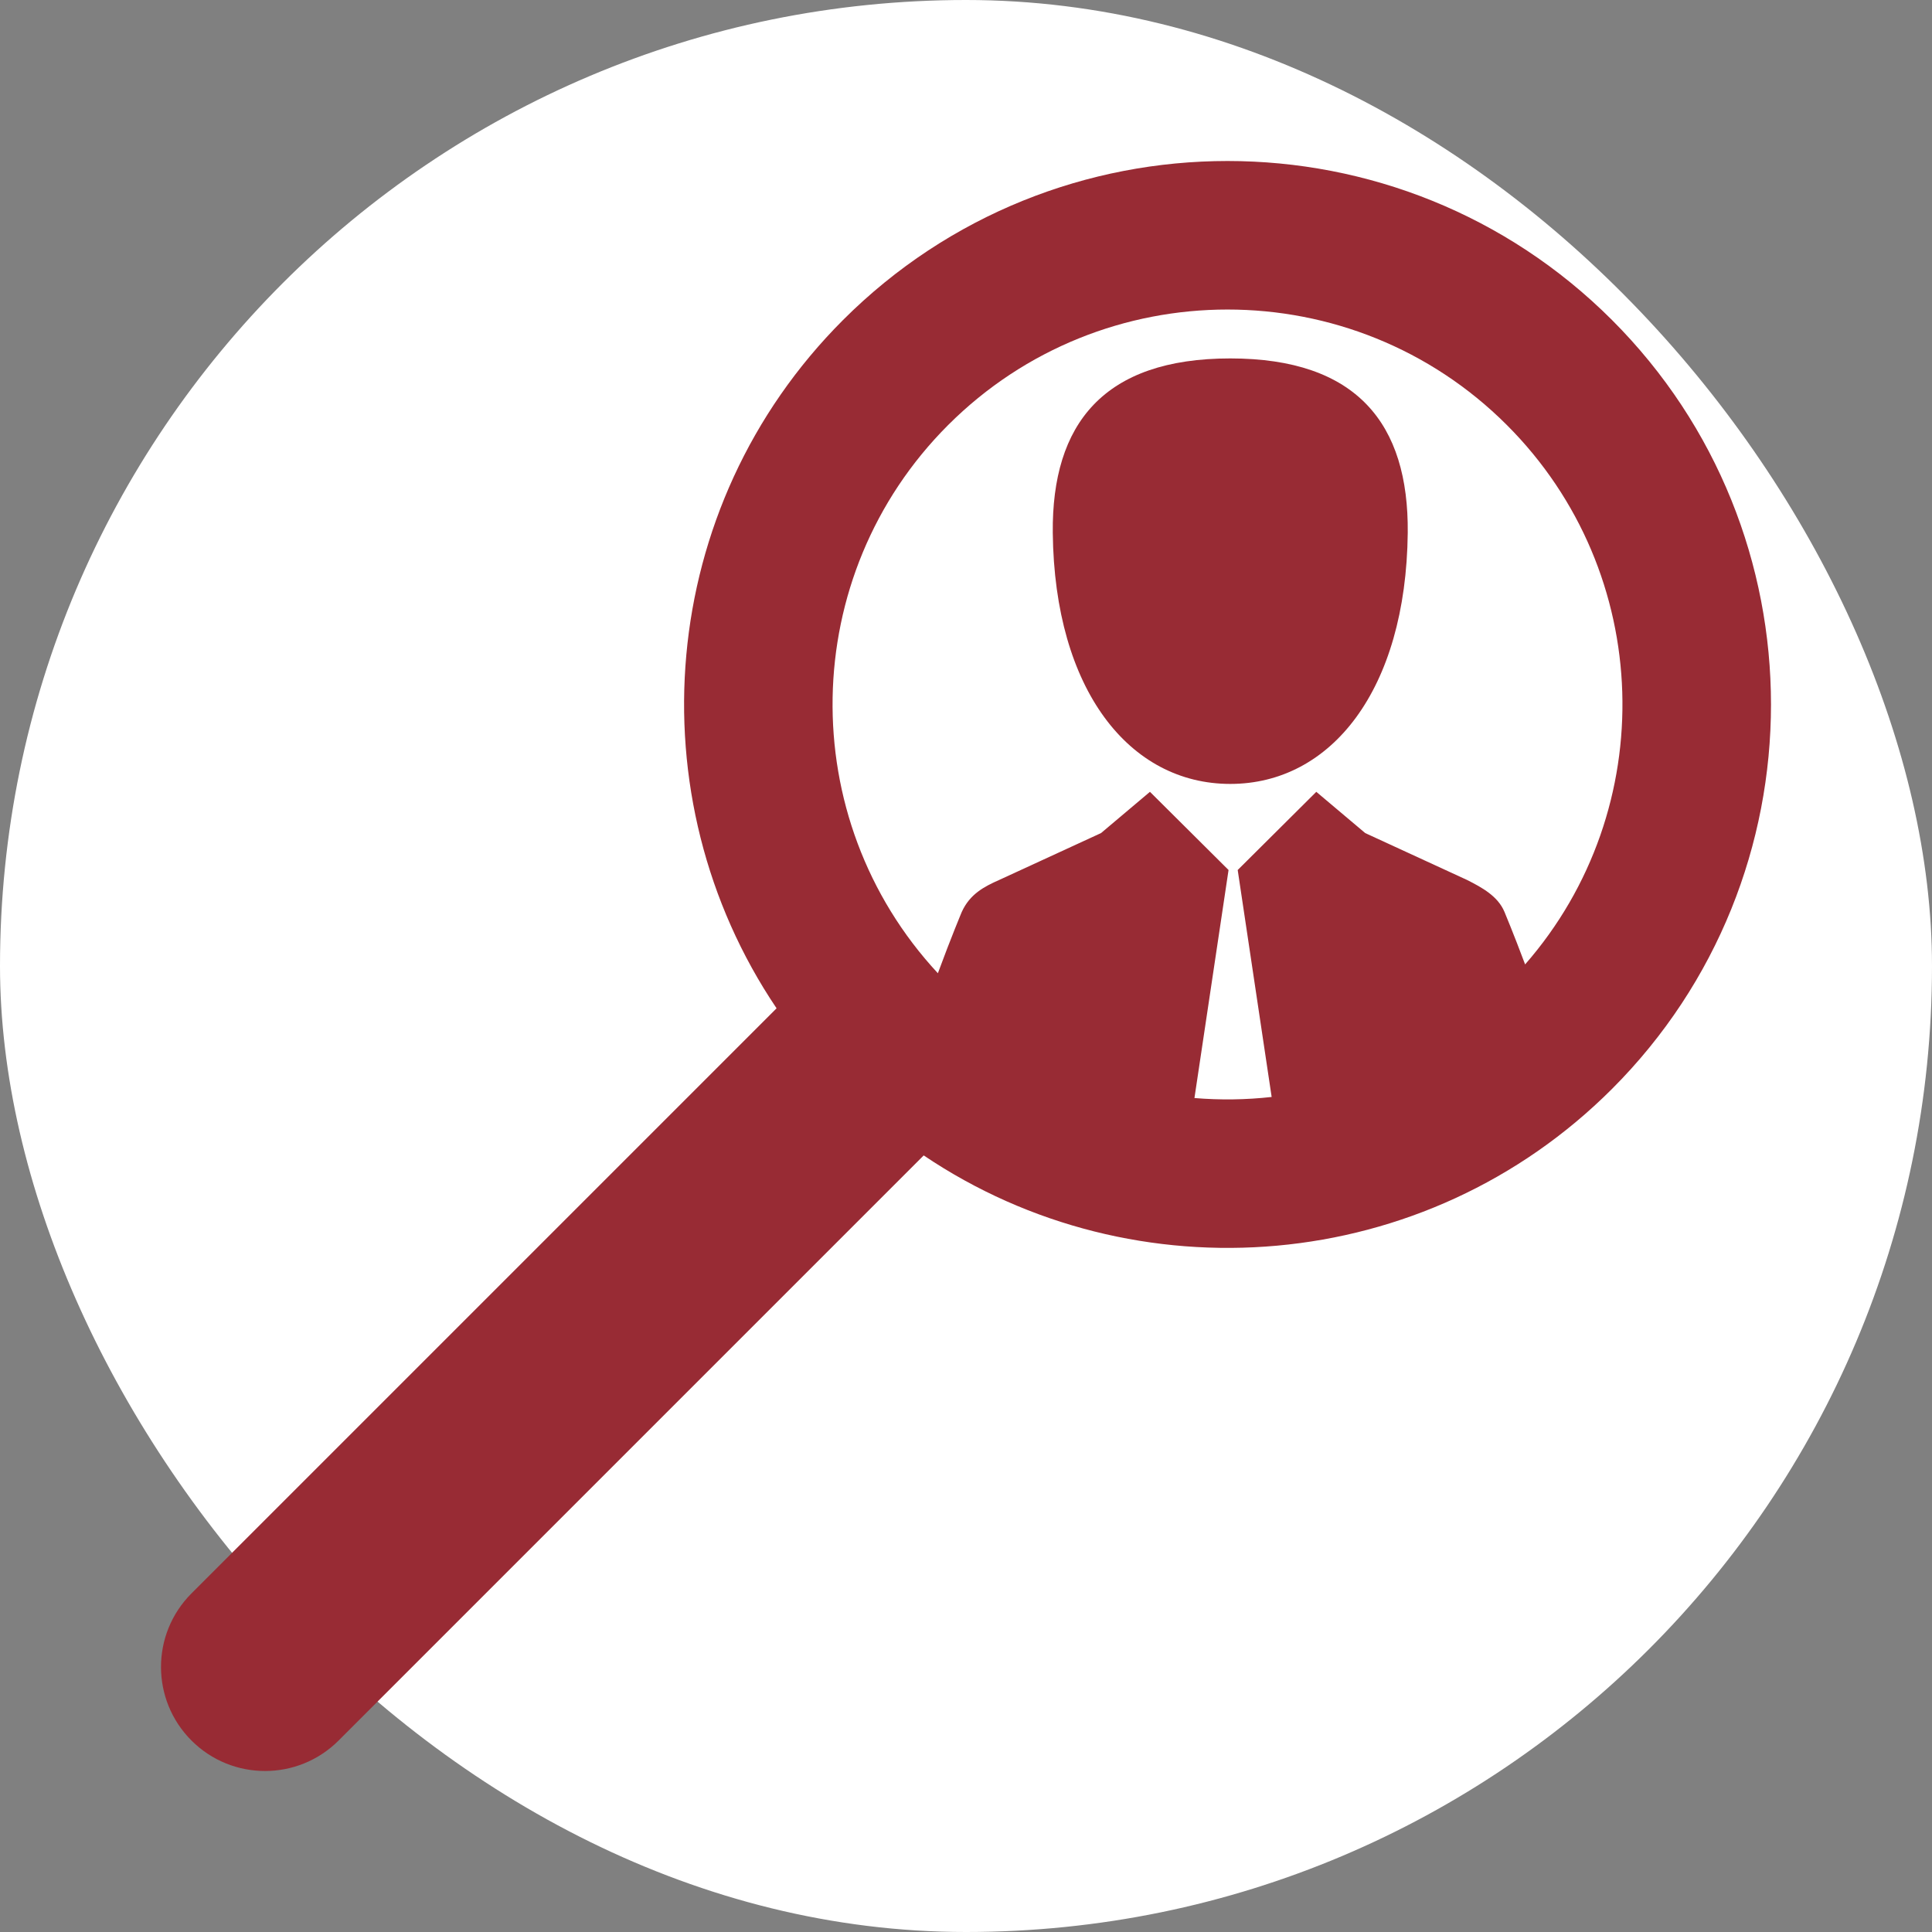 <?xml version="1.0" encoding="UTF-8"?>
<svg xmlns="http://www.w3.org/2000/svg" xmlns:xlink="http://www.w3.org/1999/xlink" fill="#982b34" id="Capa_1" width="800px" height="800px" viewBox="-42 -42 504.00 504.00" xml:space="preserve">
  <rect x="-42" y="-42" width="504.00" height="504.00" fill="#808080" stroke="none"/>
  <g id="SVGRepo_bgCarrier" stroke-width="0">
    <rect x="-42" y="-42" width="504.00" height="504.00" rx="252" fill="#ffffff"></rect>
  </g>
  <g id="SVGRepo_tracerCarrier" stroke-linecap="round" stroke-linejoin="round"></g>
  <g id="SVGRepo_iconCarrier"> <g> <g> <path d="M378.521,41.481c-55.31-55.308-145.294-55.308-200.597-0.002c-48.738,48.741-54.51,124.425-17.34,179.556L7.951,373.672 c-10.604,10.603-10.596,27.786,0,38.381c10.592,10.594,27.777,10.601,38.379,0l152.637-152.638 c55.13,37.167,130.81,31.398,179.551-17.343C433.824,186.766,433.828,96.789,378.521,41.481z M355.855,209.585 c-3.015-8.054-5.388-13.708-5.388-13.708c-1.711-4.091-5.84-6.344-9.758-8.324l-26.562-12.229l-12.763-10.762l-20.506,20.396 l8.857,59.206c-6.689,0.745-13.437,0.838-20.14,0.28l8.896-59.486l-20.504-20.396l-12.762,10.762l-26.564,12.23 c-3.959,1.745-7.648,3.698-9.756,8.324c0,0-2.834,6.75-6.242,16.012c-37.496-40.373-36.613-103.721,2.666-143 C245.524,28.698,310.923,28.7,351.108,68.89C389.645,107.424,391.227,169.14,355.855,209.585z"></path> <path d="M278.939,162.501c26.26,0,45.854-24.467,46.299-65.494c0.283-28.467-13.277-45.506-46.299-45.506 c-33.023,0-46.587,17.039-46.302,45.506C233.086,138.034,252.679,162.501,278.939,162.501z"></path> </g> </g> </g>
</svg>
